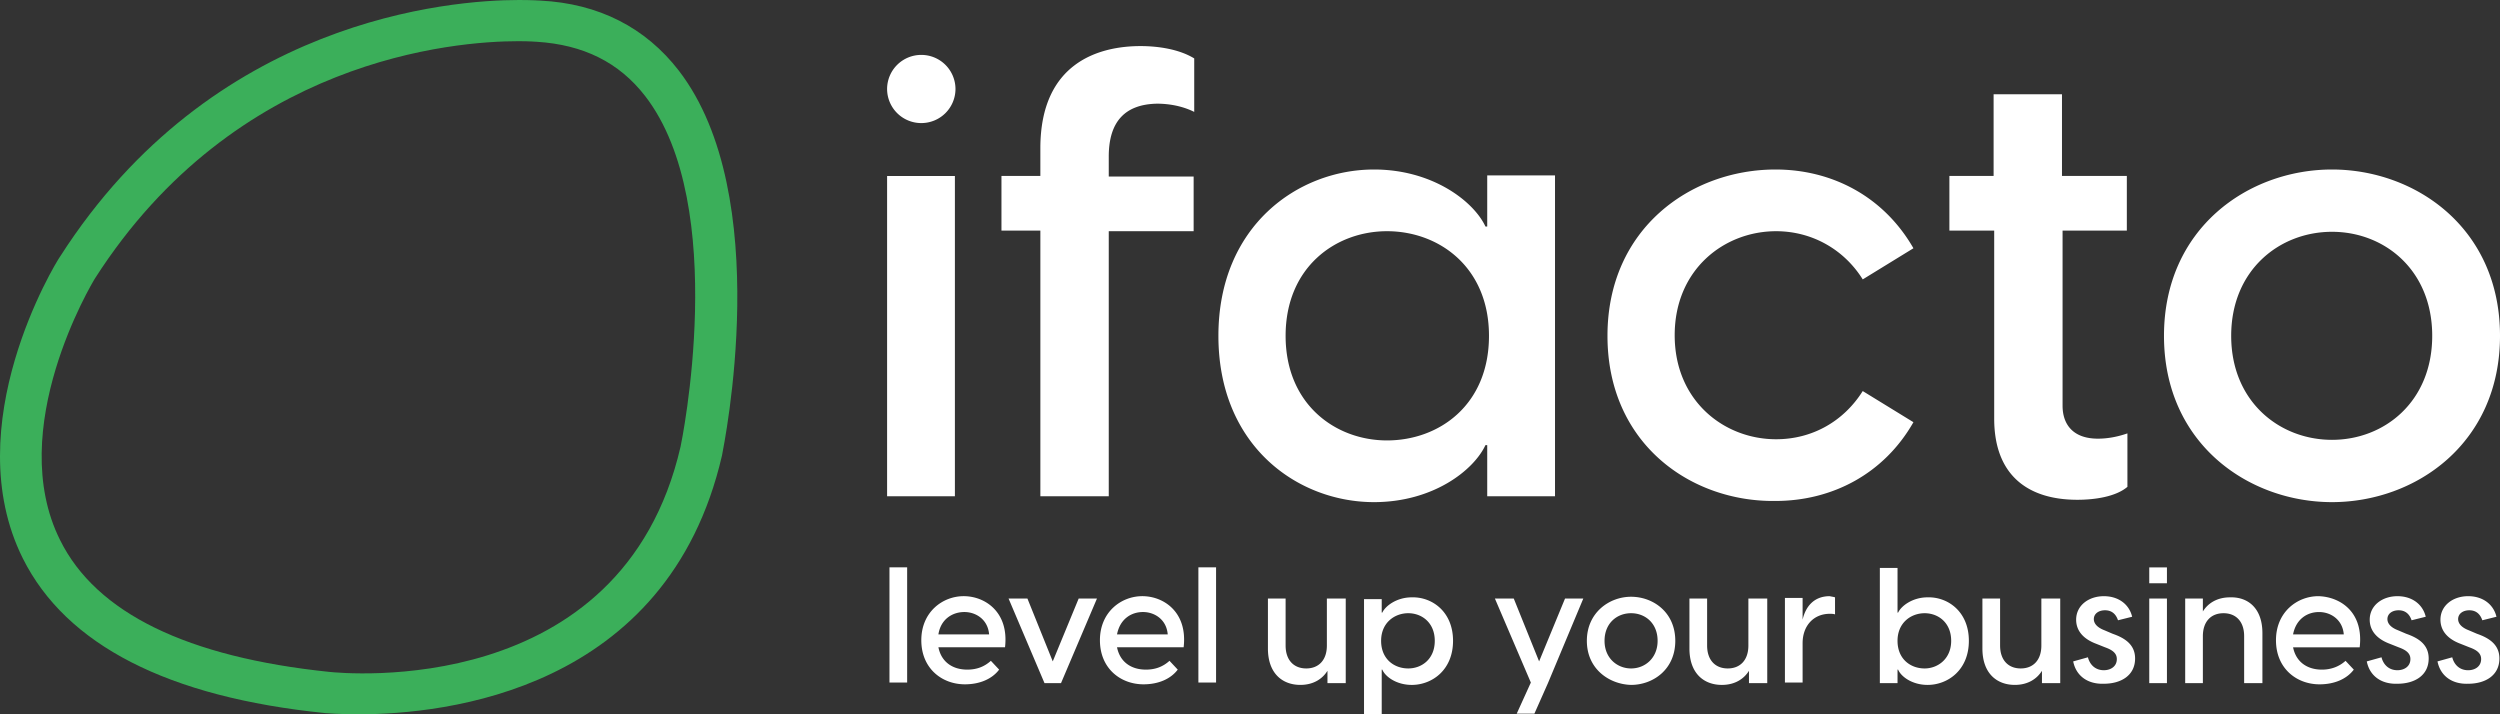 <?xml version="1.0"?>
<svg xmlns="http://www.w3.org/2000/svg" width="217" height="62" viewBox="0 0 217 62" fill="none">
    <rect x="0" y="0" width="217" height="62" fill="#333333" stroke="none"/>
    <path fill-rule="evenodd" clip-rule="evenodd" d="M96.24 15.324V13.59c0-3.112 1.483-4.54 4.195-4.591.717 0 1.996.102 3.224.714V5.071C102.329 4.255 100.487 4 99.003 4c-3.531 0-8.7 1.377-8.7 8.876v2.397h-3.376v4.744h3.377v23.057h5.936V20.068h7.368v-4.744H96.24zm23.026-.611c-6.6 0-13.508 4.897-13.508 14.436 0 9.59 6.908 14.436 13.508 14.436 5.117 0 8.648-2.755 9.671-4.948h.154v4.438h5.884V15.223h-5.884v4.438h-.154c-1.023-2.194-4.605-4.948-9.671-4.948zm1.126 5.356c4.503 0 8.852 3.112 8.852 9.08 0 6.02-4.349 9.08-8.852 9.08-4.452 0-8.801-3.112-8.801-9.08s4.349-9.08 8.801-9.08zm19.137 9.08c0-9.335 7.266-14.436 14.583-14.436 4.861 0 9.364 2.295 11.974 6.835l-4.401 2.704c-1.586-2.55-4.349-4.183-7.521-4.183-4.503 0-8.801 3.316-8.801 9.029s4.298 9.029 8.801 9.029c3.172 0 5.884-1.582 7.521-4.183l4.401 2.703c-2.558 4.49-7.061 6.836-11.974 6.836-7.317.102-14.583-4.948-14.583-14.334zm39.502 6.07V20.018h5.578v-4.744h-5.629v-7.09h-5.935v7.09h-3.838v4.744h3.889v16.323c0 4.948 2.968 7.04 7.215 7.04 1.484 0 3.326-.255 4.349-1.123v-4.641c-1.023.357-1.893.459-2.558.459-2.201 0-3.071-1.276-3.071-2.857zm8.803-6.07c0-9.335 7.317-14.436 14.583-14.436 7.215 0 14.583 5.05 14.583 14.436 0 9.335-7.317 14.436-14.583 14.436-7.215 0-14.583-5.05-14.583-14.436zm23.282 0c0-5.713-4.145-9.029-8.699-9.029s-8.75 3.316-8.75 9.029 4.196 9.029 8.75 9.029 8.699-3.316 8.699-9.03zM77.206 49.247h1.535v9.998h-1.535v-9.998zm10.03 6.938h-5.782c.256 1.275 1.228 1.938 2.507 1.938.819 0 1.484-.255 2.047-.765l.717.765c-.615.817-1.69 1.276-2.968 1.276-1.996 0-3.787-1.378-3.787-3.826 0-2.449 1.842-3.826 3.684-3.826s3.94 1.377 3.582 4.438zm-5.782-1.122h4.4c-.102-1.276-1.125-1.939-2.149-1.939-1.023 0-2.047.612-2.251 1.939zm7.726-3.113h-1.638l3.121 7.346h1.433l3.122-7.346H93.63l-2.251 5.458-2.2-5.458zm13.56 4.235h-5.782c.255 1.275 1.228 1.938 2.507 1.938.819 0 1.484-.255 2.047-.765l.716.765c-.614.817-1.688 1.276-2.968 1.276-1.995 0-3.786-1.378-3.786-3.826 0-2.449 1.842-3.826 3.684-3.826s3.94 1.377 3.582 4.438zm-5.782-1.122h4.4c-.102-1.276-1.125-1.939-2.149-1.939-1.023 0-1.996.612-2.251 1.939zm7.062-5.816h1.535v9.998h-1.535v-9.998zm12.79 2.703v7.346h-1.586v-1.072c-.409.664-1.177 1.225-2.354 1.225-1.535 0-2.814-.97-2.814-3.163V51.95h1.535v4.081c0 1.275.716 1.99 1.791 1.99 1.074 0 1.791-.715 1.791-1.99v-4.08h1.637zm5.732 7.5c1.74 0 3.582-1.276 3.582-3.826s-1.842-3.826-3.582-3.775c-1.33 0-2.302.765-2.558 1.326h-.051v-1.173h-1.536V62h1.536v-3.877h.051c.256.613 1.228 1.327 2.558 1.327zm-.307-6.224c1.177 0 2.303.817 2.303 2.398 0 1.581-1.126 2.397-2.303 2.397-1.228 0-2.354-.816-2.354-2.397s1.177-2.398 2.354-2.398zm15.197-1.276-3.071 7.346-1.177 2.652h-1.535l1.228-2.703-3.121-7.295h1.637l2.201 5.458 2.251-5.458h1.587zm4.145-.152c-1.893 0-3.838 1.377-3.838 3.826 0 2.448 1.945 3.774 3.838 3.825 1.894 0 3.838-1.326 3.838-3.825 0-2.5-1.944-3.826-3.838-3.826zm0 1.428c1.228 0 2.303.867 2.303 2.398 0 1.479-1.075 2.397-2.303 2.397-1.177 0-2.303-.867-2.303-2.397 0-1.53 1.075-2.398 2.303-2.398zm11.82-1.276v7.346h-1.586v-1.072c-.409.664-1.177 1.225-2.354 1.225-1.535 0-2.814-.97-2.814-3.163V51.95h1.535v4.081c0 1.275.716 1.99 1.791 1.99 1.074 0 1.791-.715 1.791-1.99v-4.08h1.637zm5.883 1.378V51.85c-.086-.029-.156-.041-.237-.056a3.238 3.238 0 0 1-.223-.046c-1.382 0-2.098.918-2.354 2.04V51.9h-1.535v7.346h1.535v-3.418c0-1.53.972-2.55 2.354-2.55.153 0 .307 0 .46.05zm11.617 2.295c0 2.55-1.842 3.826-3.582 3.826-1.331 0-2.303-.714-2.559-1.326h-.051v1.173h-1.535v-9.998h1.535v3.877h.051c.256-.561 1.228-1.327 2.559-1.327 1.74-.05 3.582 1.225 3.582 3.775zm-1.535 0c0-1.581-1.126-2.397-2.303-2.397s-2.354.816-2.354 2.397c0 1.582 1.126 2.398 2.354 2.398 1.126 0 2.303-.816 2.303-2.398zm9.466 3.673V51.95h-1.638v4.081c0 1.275-.716 1.99-1.791 1.99-1.074 0-1.791-.715-1.791-1.99v-4.08h-1.535v4.335c0 2.194 1.28 3.163 2.815 3.163 1.177 0 1.944-.561 2.354-1.224v1.07h1.586zm1.125-1.887 1.279-.357c.154.612.615 1.122 1.382 1.122.563 0 1.126-.306 1.126-.969 0-.459-.307-.765-1.024-1.02l-.767-.306c-1.228-.46-1.74-1.224-1.74-2.091 0-1.225 1.075-2.04 2.405-2.04 1.279 0 2.201.713 2.456 1.784l-1.228.307c-.204-.613-.614-.868-1.126-.868-.562 0-.972.306-.972.766 0 .356.256.714.921.969l.717.306c1.023.357 1.944.918 1.944 2.142 0 1.48-1.228 2.194-2.712 2.194-1.382.05-2.405-.663-2.661-1.939zm8.137-8.162h-1.535v1.377h1.535v-1.377zm0 2.704h-1.535v7.345h1.535v-7.345zm8.287 3.01v4.335h-1.586v-4.08c0-1.276-.716-1.99-1.791-1.99s-1.791.714-1.791 1.99v4.08h-1.535v-7.345h1.535v1.122c.409-.663 1.177-1.224 2.354-1.224 1.535-.051 2.814.918 2.814 3.111zm2.661 1.224h5.782c.358-3.06-1.688-4.387-3.582-4.438-1.842 0-3.684 1.377-3.684 3.826 0 2.448 1.791 3.826 3.786 3.826 1.28 0 2.354-.46 2.968-1.276l-.716-.765c-.563.51-1.279.765-2.047.765-1.279 0-2.251-.663-2.507-1.938zm4.401-1.122h-4.401c.256-1.327 1.228-1.939 2.251-1.939 1.024 0 2.047.663 2.15 1.939zm1.997 2.346 1.279-.357c.153.612.614 1.122 1.382 1.122.562 0 1.125-.306 1.125-.969 0-.459-.307-.765-1.023-1.02l-.768-.306c-1.228-.46-1.74-1.224-1.74-2.091 0-1.225 1.075-2.04 2.406-2.04 1.279 0 2.2.713 2.456 1.784l-1.228.307c-.205-.613-.614-.868-1.126-.868-.563 0-.972.306-.972.766 0 .356.255.714.921.969l.716.306c1.024.357 1.945.918 1.945 2.142 0 1.48-1.228 2.194-2.712 2.194-1.382.05-2.406-.663-2.661-1.939zm7.418-.357-1.28.357c.256 1.276 1.28 1.99 2.661 1.939 1.484 0 2.712-.715 2.712-2.194 0-1.224-.921-1.785-1.944-2.142l-.717-.306c-.665-.255-.921-.613-.921-.97 0-.459.41-.765.973-.765.511 0 .921.255 1.125.868l1.229-.307c-.256-1.07-1.177-1.785-2.457-1.785-1.33 0-2.405.816-2.405 2.04 0 .868.512 1.633 1.74 2.092l.768.306c.716.255 1.023.561 1.023 1.02 0 .663-.563.97-1.126.97-.767 0-1.228-.51-1.381-1.123zM82.936 7.724a2.965 2.965 0 0 1-2.968 2.959A2.965 2.965 0 0 1 77 7.724a2.965 2.965 0 0 1 2.968-2.958 2.965 2.965 0 0 1 2.968 2.958zM77 15.274h5.885v27.8H77v-27.8z" fill="#fff"/>
    <path d="M31.118 62c-1.747 0-2.826-.102-2.878-.102-13.67-1.38-22.508-5.924-26.26-13.432-5.756-11.542 2.827-25.637 3.238-26.2C18.425 1.635 39.083 0 45.045 0c1.13 0 1.798.051 1.85.051 5.087.255 9.147 2.35 12.025 6.078 8.376 10.878 3.905 32.532 3.751 33.4C57.943 60.009 38.57 62 31.118 62zM8.25 24.157c-.257.408-7.863 13.074-3.032 22.726 3.134 6.333 11.048 10.163 23.382 11.44 1.08.102 25.386 2.553 30.474-19.56.051-.204 4.317-20.888-3.084-30.438-2.26-2.911-5.344-4.444-9.404-4.699-.051 0-.616-.051-1.593-.051-5.498 0-24.513 1.481-36.743 20.581z" fill="#3BAF5A"/>
</svg>
